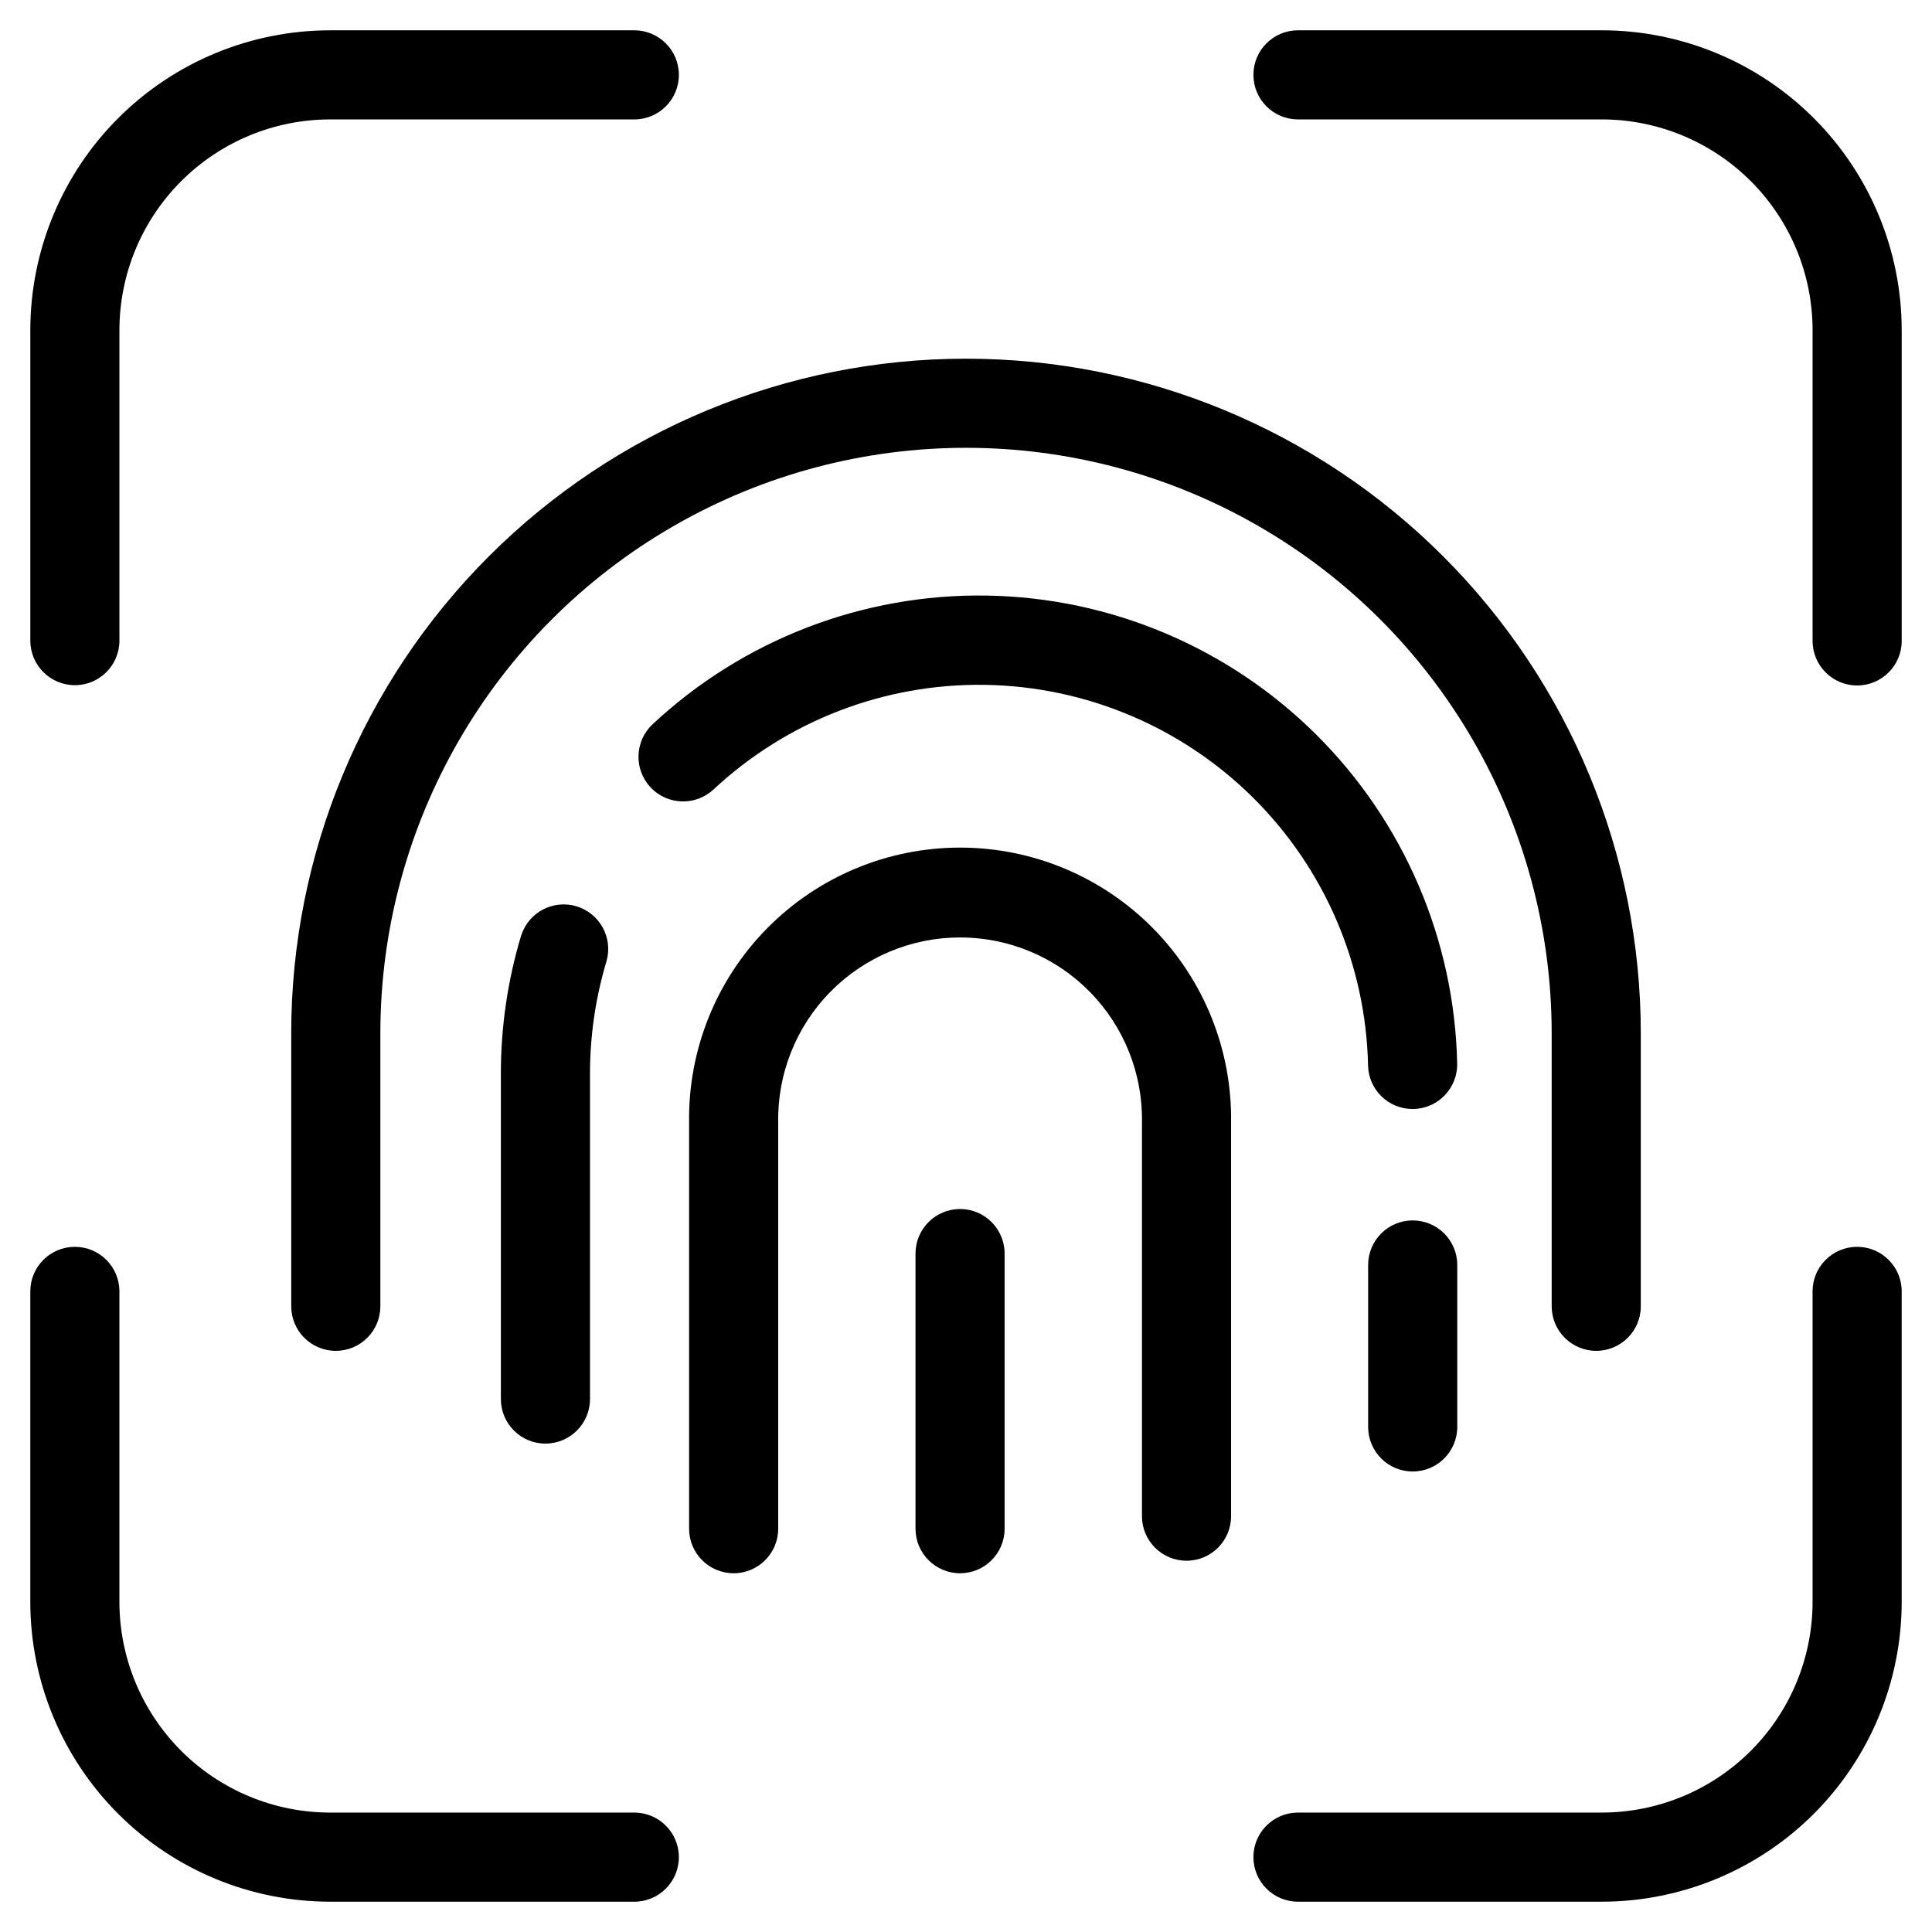<?xml version="1.0" encoding="UTF-8"?>
<!-- Uploaded to: SVG Repo, www.svgrepo.com, Generator: SVG Repo Mixer Tools -->
<svg fill="#000000" width="800px" height="800px" version="1.1" viewBox="144 144 512 512" xmlns="http://www.w3.org/2000/svg">
 <g>
  <path d="m282.17 391.72c-3.609 11.934-5.441 24.336-5.434 36.809v86.23c0 6.519 5.285 11.809 11.809 11.809 6.519 0 11.809-5.289 11.809-11.809v-86.23c0.004-10.133 1.488-20.211 4.406-29.914 1.695-6.172-1.836-12.57-7.961-14.43-6.125-1.855-12.613 1.508-14.629 7.582z"/>
  <path d="m506.55 426.34c0.129 6.426 5.379 11.566 11.809 11.555h0.234c6.519-0.137 11.695-5.527 11.574-12.043-0.703-32.793-14.086-64.035-37.34-87.16-23.258-23.129-54.57-36.34-87.363-36.859s-64.512 11.695-88.488 34.074c-4.781 4.445-5.055 11.93-0.605 16.711 4.445 4.781 11.93 5.055 16.711 0.605 19.508-18.207 45.312-28.148 71.992-27.727 26.684 0.422 52.16 11.168 71.086 29.98 18.922 18.812 29.816 44.23 30.391 70.91z"/>
  <path d="m518.38 533.96c6.519 0 11.809-5.285 11.809-11.809v-42.918c0-6.519-5.289-11.809-11.809-11.809-6.523 0-11.809 5.289-11.809 11.809v42.918c0 6.523 5.285 11.809 11.809 11.809z"/>
  <path d="m458.44 557.61c6.519 0 11.809-5.289 11.809-11.809v-104.29c0.281-19.23-7.156-37.773-20.656-51.473-13.5-13.703-31.93-21.414-51.16-21.414-19.234 0-37.664 7.711-51.164 21.414-13.5 13.699-20.938 32.242-20.652 51.473v107.61c0 6.523 5.285 11.809 11.805 11.809 6.523 0 11.809-5.285 11.809-11.809v-107.61c-0.234-12.934 4.742-25.422 13.805-34.648 9.066-9.23 21.461-14.43 34.398-14.43 12.934 0 25.328 5.199 34.395 14.43 9.062 9.227 14.039 21.715 13.805 34.648v104.29c0 6.519 5.285 11.809 11.809 11.809z"/>
  <path d="m386.62 476.21v72.91c0 6.523 5.285 11.809 11.809 11.809 6.519 0 11.805-5.285 11.805-11.809v-72.91c0-6.519-5.285-11.809-11.805-11.809-6.523 0-11.809 5.289-11.809 11.809z"/>
  <path d="m221.18 417.88v72.297c0 6.523 5.289 11.809 11.809 11.809 6.523 0 11.809-5.285 11.809-11.809v-72.297c0-55.449 29.582-106.69 77.602-134.41 48.023-27.727 107.19-27.727 155.21 0 48.02 27.723 77.602 78.961 77.602 134.41v72.297c0 6.523 5.285 11.809 11.809 11.809 6.519 0 11.809-5.285 11.809-11.809v-72.297c0-47.426-18.84-92.91-52.375-126.45-33.535-33.535-79.02-52.375-126.45-52.375-47.43 0-92.91 18.84-126.45 52.375-33.535 33.535-52.379 79.02-52.379 126.45z"/>
  <path d="m568.54 152.03h-80.562c-6.523 0-11.809 5.285-11.809 11.805 0 6.523 5.285 11.809 11.809 11.809h80.562c14.809 0.02 29.008 5.914 39.473 16.395 10.469 10.48 16.344 24.688 16.34 39.5v82.309c0 6.519 5.285 11.809 11.809 11.809 6.519 0 11.809-5.289 11.809-11.809v-82.309c0-21.074-8.367-41.285-23.262-56.195-14.895-14.906-35.094-23.293-56.168-23.312z"/>
  <path d="m231.54 647.97h80.562-0.004c6.523 0 11.809-5.289 11.809-11.809 0-6.523-5.285-11.809-11.809-11.809h-80.559c-14.812 0.004-29.02-5.871-39.5-16.34-10.48-10.465-16.375-24.664-16.395-39.473v-82.309c0-6.523-5.285-11.809-11.809-11.809-6.519 0-11.805 5.285-11.805 11.809v82.309c0.02 21.074 8.406 41.273 23.312 56.168 14.91 14.895 35.121 23.262 56.195 23.262z"/>
  <path d="m636.16 474.42c-6.523 0-11.809 5.285-11.809 11.809v82.309c-0.016 14.797-5.902 28.984-16.367 39.445-10.461 10.465-24.648 16.352-39.445 16.367h-80.562c-6.523 0-11.809 5.285-11.809 11.809 0 6.519 5.285 11.809 11.809 11.809h80.562c21.059-0.023 41.25-8.398 56.141-23.289 14.891-14.891 23.266-35.082 23.289-56.141v-82.309c0-6.523-5.289-11.809-11.809-11.809z"/>
  <path d="m163.84 325.58c6.523 0 11.809-5.289 11.809-11.809v-82.23c-0.004-14.828 5.883-29.047 16.367-39.527 10.48-10.484 24.699-16.371 39.527-16.367h80.562-0.004c6.523 0 11.809-5.285 11.809-11.809 0-6.519-5.285-11.805-11.809-11.805h-80.559c-21.09 0-41.312 8.375-56.223 23.285s-23.285 35.133-23.285 56.223v82.309c0.043 6.488 5.316 11.73 11.805 11.73z"/>
 </g>
</svg>
